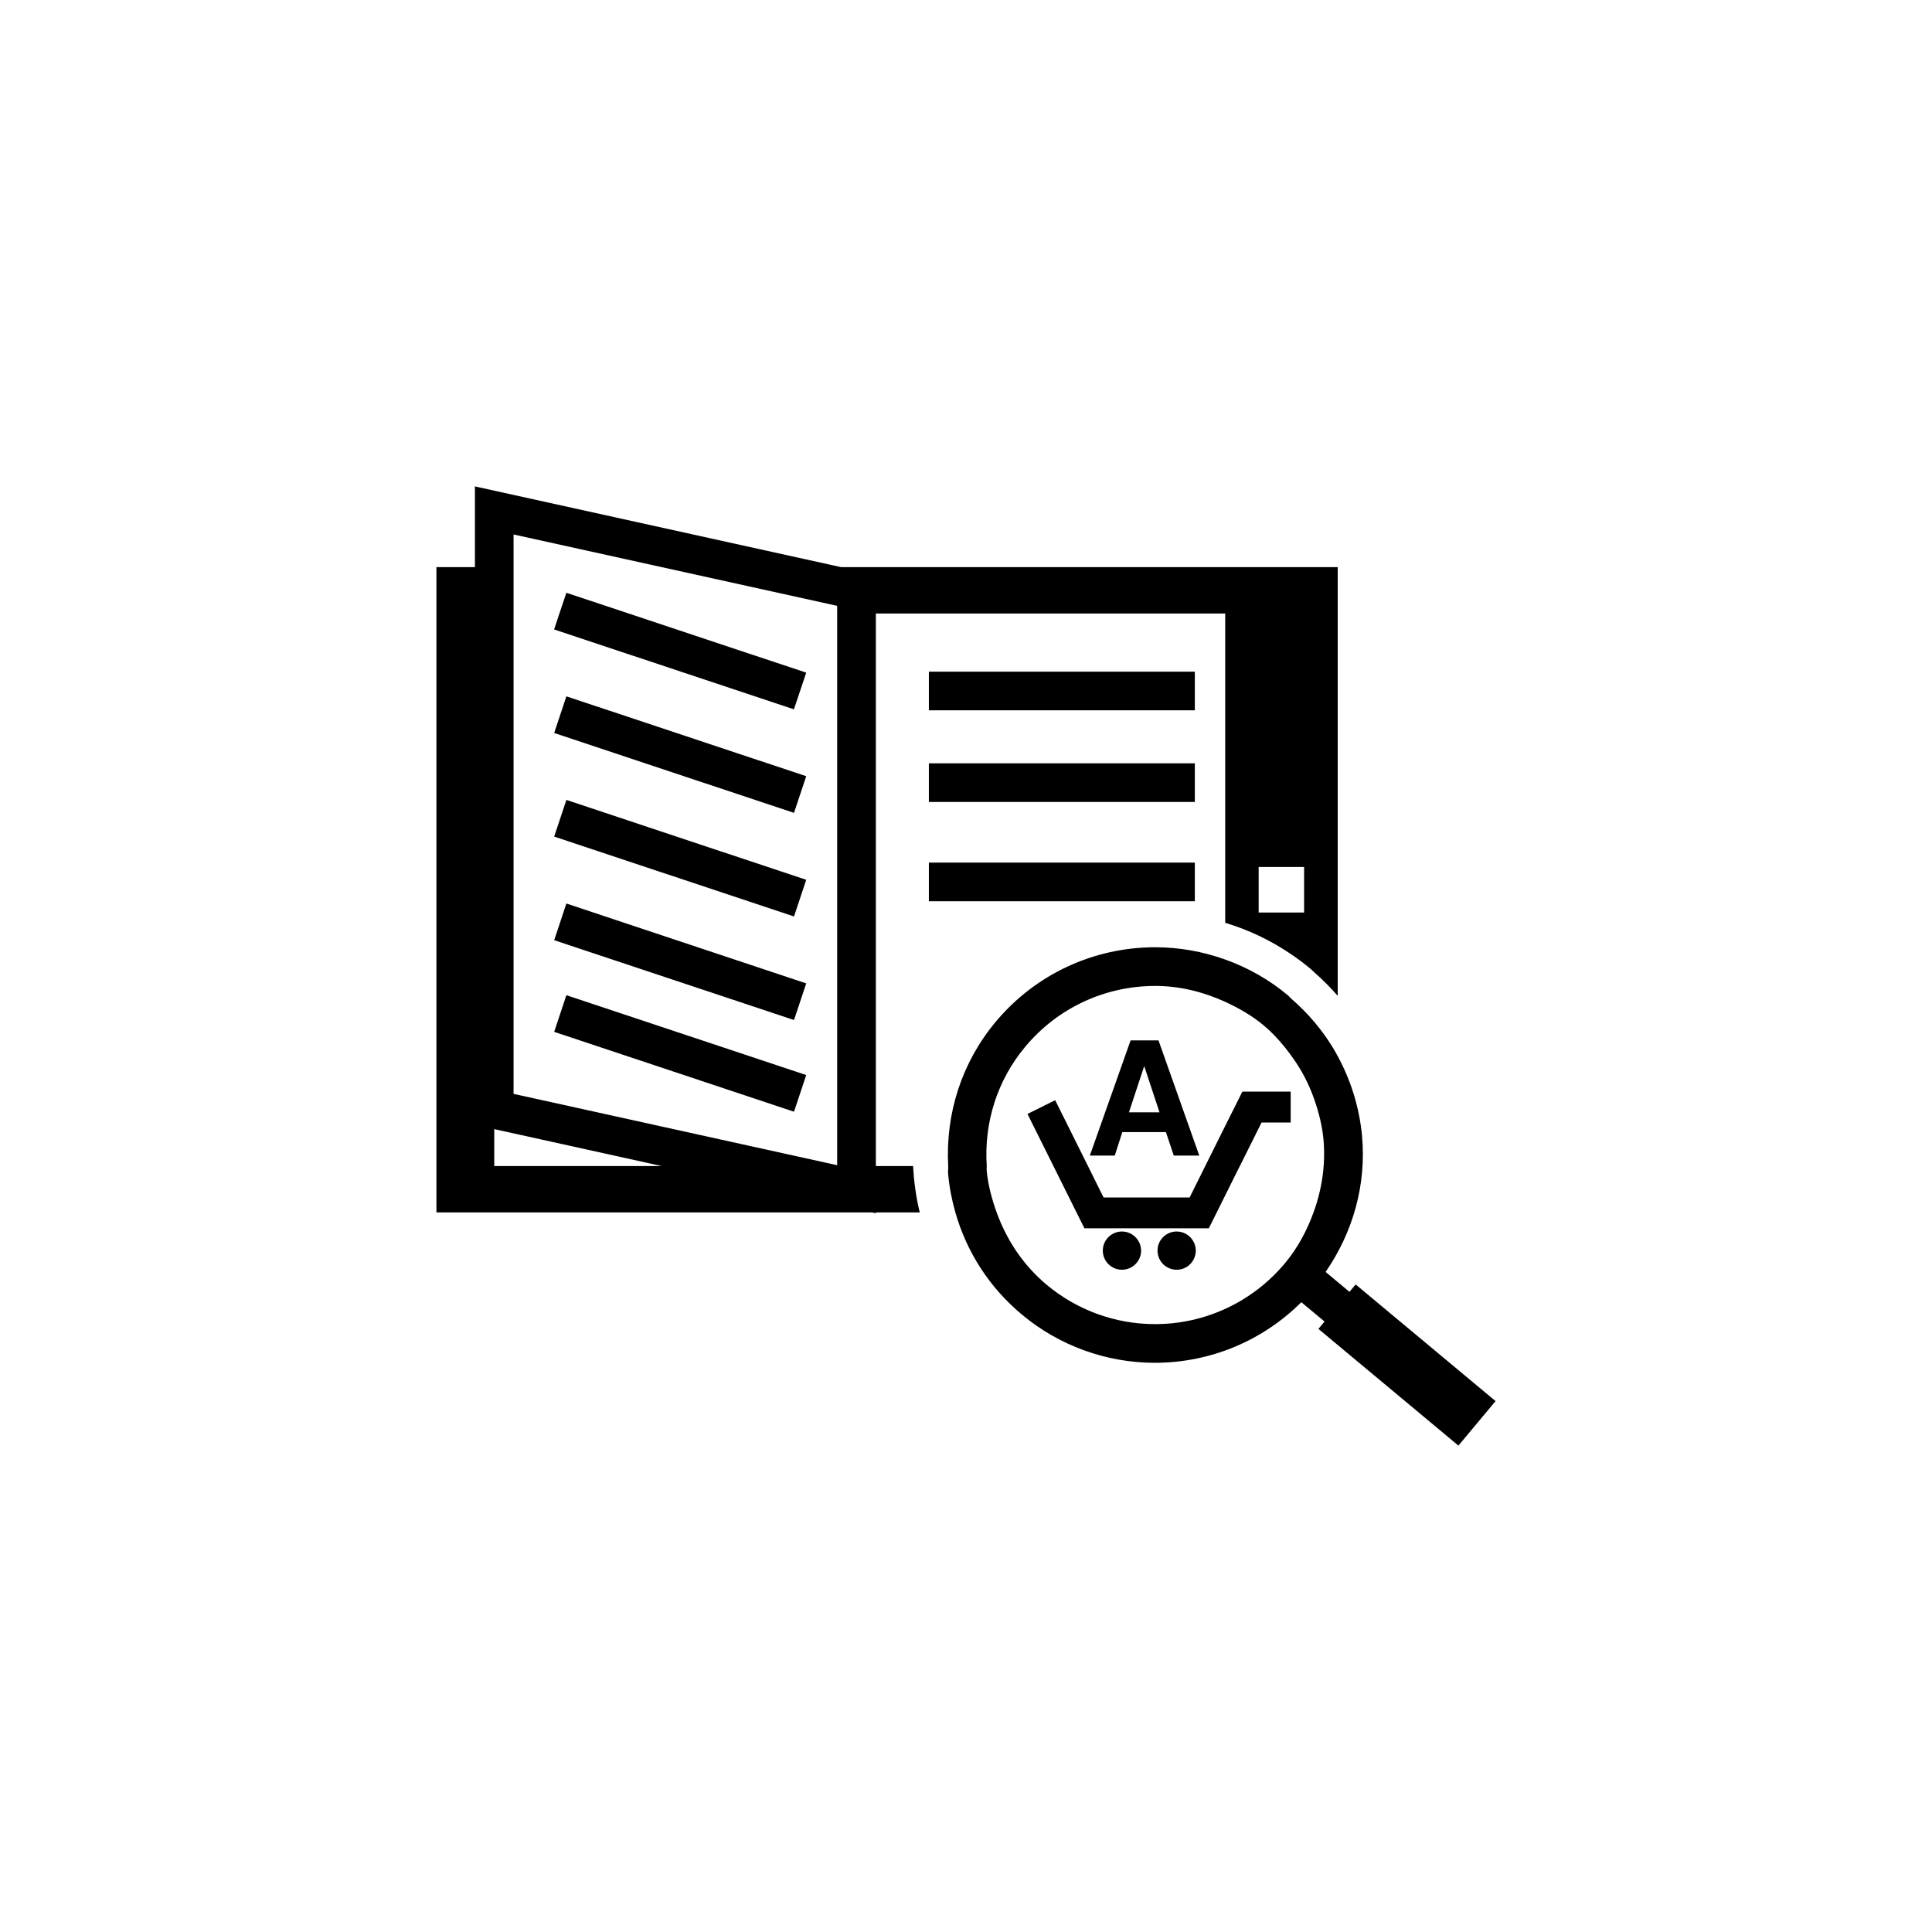 <?xml version="1.0" encoding="utf-8"?>
<!-- Generator: Adobe Illustrator 16.0.4, SVG Export Plug-In . SVG Version: 6.00 Build 0)  -->
<!DOCTYPE svg PUBLIC "-//W3C//DTD SVG 1.1//EN" "http://www.w3.org/Graphics/SVG/1.1/DTD/svg11.dtd">
<svg version="1.1" id="Layer_1" xmlns="http://www.w3.org/2000/svg" xmlns:xlink="http://www.w3.org/1999/xlink" x="0px" y="0px"
	 width="50px" height="50px" viewBox="0 0 50 50" enable-background="new 0 0 50 50" xml:space="preserve">
<path d="M30.922,18.382h-6.883v-1h6.883V18.382z M24.039,20.755h6.883v-1h-6.883V20.755z M30.922,22.324h-6.883v1h6.883V22.324z
	 M23.631,30.177c0.021,0.405,0.076,0.806,0.172,1.2h-1.137v0.021l-0.1-0.021H11.295v-16.7h0.996v-2.089l9.475,2.089H34.62v11.095
	c-0.185-0.211-0.383-0.414-0.601-0.603c-0.036-0.032-0.067-0.067-0.106-0.099c-0.158-0.133-0.324-0.255-0.492-0.37
	c-0.537-0.366-1.115-0.639-1.713-0.818v-8.005h-9.041v14.3H23.631z M33.75,22.438h-0.33h-0.846v1.178h0.846h0.33V22.438z
	 M13.291,15.877v12.432l8.375,1.846V15.877v-0.198l-4.543-1.002l-3.832-0.845v0.845V15.877z M17.123,30.177l-4.332-0.956v0.956
	H17.123z M20.865,17.408l-4.594-1.53l-1.613-0.537l-0.181,0.537l-0.137,0.412l6.207,2.067L20.865,17.408z M20.865,20.088
	l-6.207-2.067l-0.316,0.949l6.207,2.067L20.865,20.088z M20.865,22.769l-6.207-2.067l-0.316,0.949l6.207,2.067L20.865,22.769z
	 M20.865,25.45l-6.207-2.067l-0.316,0.949l6.207,2.066L20.865,25.45z M20.865,27.822l-6.207-2.067l-0.316,0.949l6.207,2.067
	L20.865,27.822z M38.705,36.26l-0.961,1.152l-3.549-2.958l-0.074-0.062l0.158-0.191l-0.601-0.5c-1.004,1-2.356,1.568-3.793,1.568
	c-1.252,0-2.473-0.442-3.436-1.246c-0.84-0.699-1.431-1.617-1.724-2.646c-0.092-0.323-0.157-0.655-0.188-0.998
	c-0.006-0.067,0.006-0.134,0.002-0.202c-0.072-1.357,0.348-2.675,1.225-3.727c1.023-1.229,2.529-1.935,4.134-1.935
	c0.618,0,1.231,0.11,1.809,0.317c0.59,0.211,1.143,0.523,1.629,0.931c0.031,0.025,0.055,0.059,0.084,0.084
	c0.217,0.189,0.418,0.392,0.6,0.608c0.23,0.274,0.433,0.567,0.601,0.88c0.342,0.633,0.561,1.332,0.629,2.07
	c0.113,1.261-0.234,2.482-0.943,3.513l0.617,0.515l0.16-0.192l0.074,0.062L38.705,36.26z M33.254,32.693
	c0.33-0.396,0.57-0.846,0.74-1.316c0.217-0.596,0.315-1.232,0.258-1.883c-0.033-0.355-0.119-0.694-0.232-1.023
	c-0.141-0.412-0.342-0.797-0.6-1.147c-0.209-0.287-0.443-0.56-0.725-0.794c-0.3-0.25-0.638-0.442-0.988-0.603
	c-0.566-0.259-1.18-0.411-1.809-0.411c-1.306,0-2.531,0.573-3.365,1.574c-0.726,0.869-1.07,1.962-0.996,3.086
	c0.002,0.038-0.006,0.074-0.002,0.112c0.035,0.379,0.133,0.739,0.258,1.088c0.262,0.722,0.693,1.373,1.299,1.877
	c0.783,0.654,1.775,1.015,2.795,1.015C31.191,34.27,32.418,33.693,33.254,32.693z M31.707,29.141l-0.516,1.037l-0.404,0.812H28.56
	l-0.403-0.812l-0.849-1.705l-0.717,0.356l0.672,1.349l0.597,1.2l0.205,0.41h3.219l0.205-0.41l0.5-1.006l0.098-0.194l0.562-1.127
	h0.754v-0.8h-1.25L31.707,29.141z M30.473,31.872c-0.271-0.013-0.504,0.198-0.516,0.471c-0.012,0.273,0.197,0.505,0.473,0.517
	c0.271,0.014,0.502-0.198,0.517-0.471C30.957,32.115,30.746,31.884,30.473,31.872z M29.059,31.872
	c-0.272-0.013-0.506,0.198-0.518,0.471c-0.012,0.273,0.199,0.505,0.471,0.517c0.273,0.014,0.506-0.198,0.519-0.471
	C29.542,32.117,29.33,31.884,29.059,31.872z M28.529,29.906h-0.324l1.055-2.981h0.361h0.361l1.055,2.981h-0.33h-0.33l-0.203-0.607
	h-1.129l-0.195,0.607H28.529z M29.217,28.787h0.791l-0.396-1.197L29.217,28.787z"/>
</svg>
